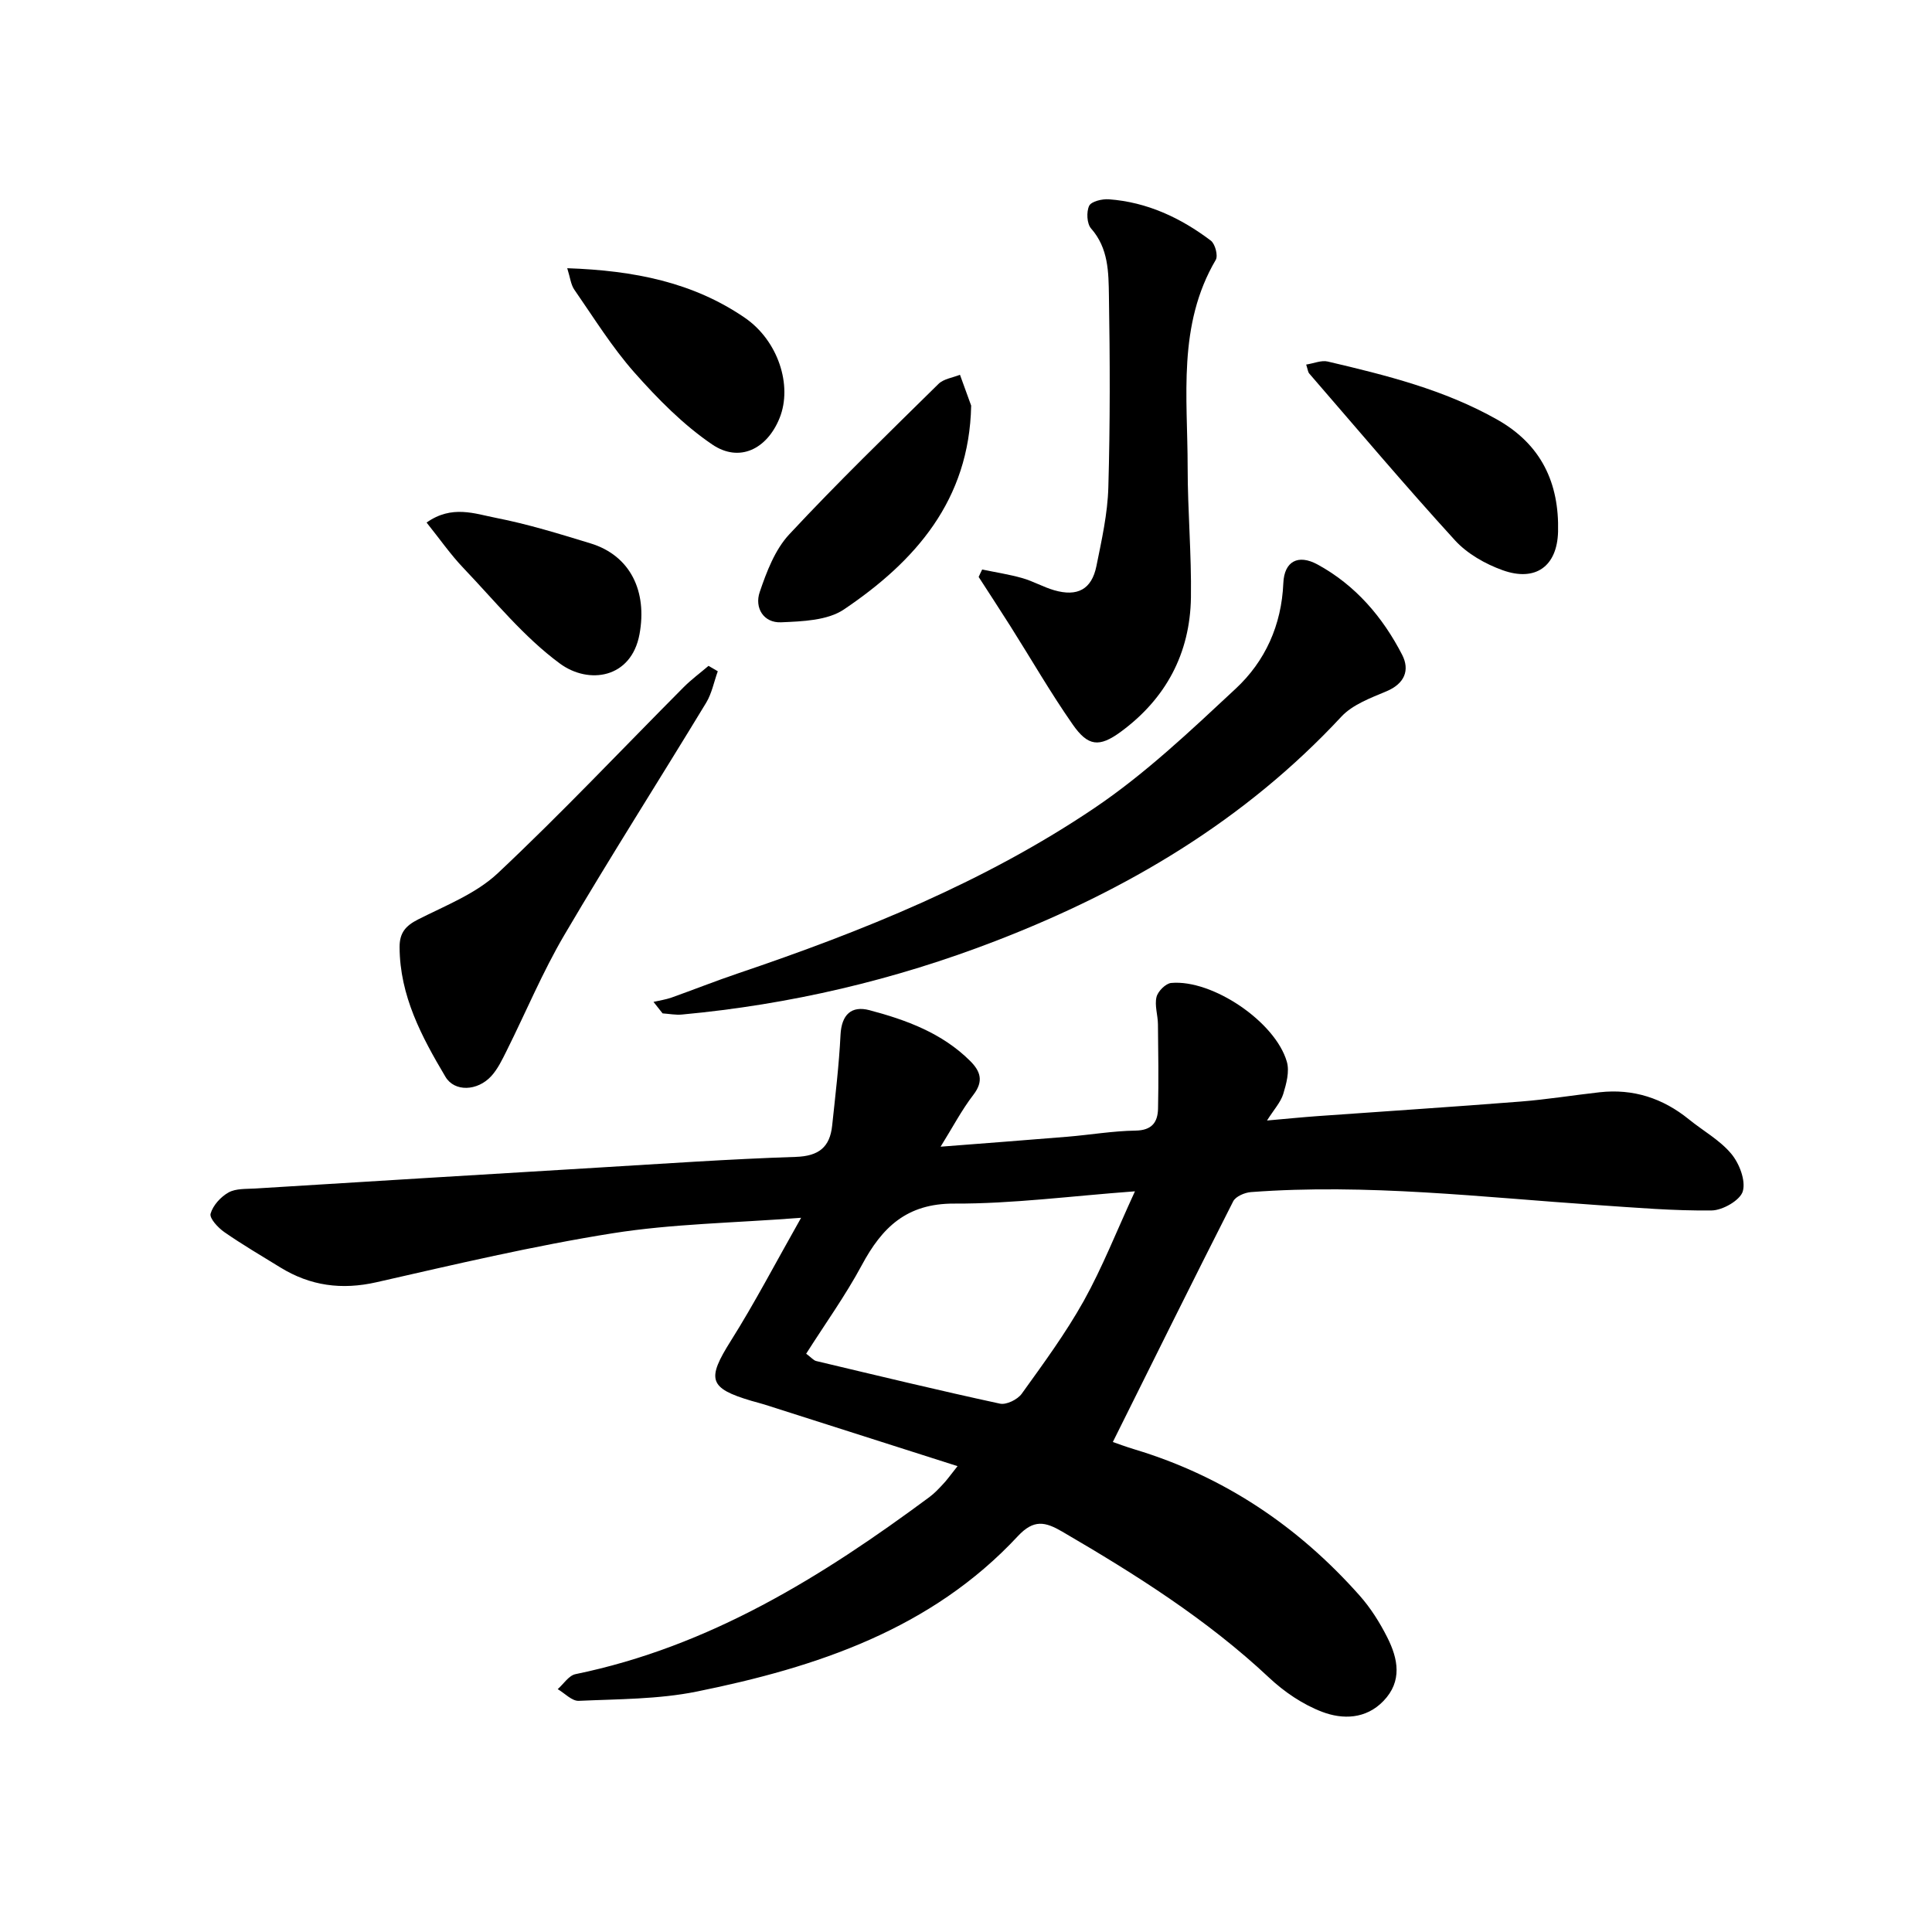 <svg enable-background="new 0 0 400 400" viewBox="0 0 400 400" xmlns="http://www.w3.org/2000/svg"><path d="m198.25 303.55c-13.98-4.46-26.96-8.61-39.95-12.75-.9-.29-1.82-.5-2.72-.77-8.88-2.63-9.28-4.47-4.26-12.44 4.92-7.81 9.2-16.03 14.54-25.46-14.01 1.08-26.64 1.24-38.99 3.2-16.43 2.61-32.67 6.45-48.91 10.14-7.22 1.64-13.71.76-19.92-3.06-3.89-2.4-7.85-4.71-11.6-7.32-1.29-.9-3.11-2.85-2.84-3.81.48-1.71 2.1-3.49 3.71-4.39 1.52-.85 3.64-.71 5.51-.82 23.61-1.46 47.22-2.91 70.84-4.32 13.7-.82 27.4-1.78 41.12-2.23 4.77-.16 7.04-2.04 7.51-6.48.66-6.25 1.42-12.51 1.73-18.78.21-4.19 2.25-6.1 6-5.11 7.63 2.02 15.04 4.74 20.83 10.5 2.13 2.12 2.86 4.18.69 7-2.46 3.2-4.35 6.83-6.8 10.76 9.1-.71 17.67-1.35 26.24-2.06 4.71-.39 9.41-1.2 14.12-1.27 3.4-.05 4.6-1.74 4.66-4.56.13-5.82.05-11.65-.02-17.47-.02-1.89-.72-3.87-.3-5.62.28-1.19 1.9-2.81 3.04-2.92 8.54-.77 21.58 8.05 23.95 16.32.58 2-.1 4.54-.75 6.67-.53 1.71-1.89 3.17-3.36 5.49 4.01-.35 7.23-.68 10.45-.91 14-1 28.01-1.91 42-3.01 5.49-.43 10.94-1.32 16.42-1.93 6.94-.77 13.07 1.22 18.48 5.61 2.94 2.39 6.41 4.29 8.78 7.14 1.66 1.99 3.02 5.52 2.38 7.75-.53 1.85-4.16 3.94-6.43 3.97-7.87.1-15.75-.58-23.62-1.11-23.91-1.62-47.77-4.49-71.79-2.69-1.29.1-3.15.89-3.67 1.91-8.34 16.41-16.5 32.91-24.92 49.83.87.3 2.68.98 4.54 1.54 18.46 5.57 33.84 15.92 46.56 30.26 2.28 2.57 4.17 5.58 5.72 8.65 2.23 4.41 3.17 9.06-.79 13.17-3.64 3.78-8.45 3.86-12.69 2.25-4-1.52-7.85-4.13-10.99-7.08-12.89-12.09-27.66-21.39-42.82-30.23-3.52-2.05-5.89-2.61-9.2.94-17.93 19.27-41.64 27.14-66.47 32.17-7.96 1.61-16.27 1.55-24.44 1.92-1.41.06-2.9-1.57-4.35-2.42 1.21-1.07 2.29-2.81 3.66-3.1 27.74-5.7 51.06-20.17 73.35-36.71 1.01-.75 1.88-1.69 2.74-2.61.74-.76 1.37-1.65 3.03-3.75zm36.73-56.9c-13.29.98-25.36 2.59-37.41 2.54-9.87-.04-14.95 4.93-19.15 12.76-3.4 6.32-7.63 12.2-11.51 18.32 1.09.82 1.54 1.39 2.09 1.52 12.66 3.01 25.31 6.07 38.03 8.82 1.33.29 3.64-.85 4.5-2.04 4.5-6.26 9.1-12.52 12.85-19.23 3.86-6.94 6.78-14.4 10.6-22.69z"/><path d="m135.3 207.43c1.24-.29 2.52-.47 3.72-.89 4.58-1.63 9.1-3.43 13.71-4.99 25.87-8.75 51.17-18.95 73.88-34.27 10.51-7.09 19.88-15.99 29.21-24.68 6.13-5.7 9.51-13.16 9.88-21.87.19-4.52 3.06-6.05 7.08-3.86 7.84 4.27 13.49 10.87 17.52 18.7 1.63 3.17.52 5.98-3.26 7.56-3.28 1.38-7 2.75-9.32 5.24-19.99 21.5-44.39 35.94-71.54 46.43-21.01 8.12-42.63 13.18-65 15.25-1.31.12-2.66-.15-4-.24-.62-.78-1.25-1.58-1.88-2.38z"/><path d="m203.35 117.91c2.77.58 5.59 1.01 8.31 1.78 2.25.64 4.34 1.86 6.59 2.51 4.83 1.4 7.77-.18 8.75-4.99 1.09-5.39 2.32-10.85 2.47-16.31.38-13.23.34-26.49.12-39.73-.08-4.79-.08-9.77-3.69-13.86-.88-.99-1-3.44-.4-4.7.44-.91 2.69-1.45 4.07-1.35 7.92.58 14.88 3.84 21.12 8.56.89.67 1.53 3.11 1.02 3.98-7.96 13.53-5.82 28.4-5.82 42.95 0 8.98.81 17.97.68 26.95-.17 11.58-5.2 20.97-14.54 27.82-4.45 3.26-6.78 3.01-9.94-1.53-4.59-6.57-8.6-13.55-12.89-20.33-2.16-3.42-4.39-6.81-6.58-10.21.22-.51.48-1.03.73-1.54z"/><path d="m148.61 138.98c-.79 2.18-1.23 4.57-2.41 6.52-9.73 16.04-19.83 31.86-29.33 48.03-4.53 7.7-7.99 16.03-11.99 24.05-.91 1.82-1.82 3.74-3.17 5.22-2.86 3.12-7.61 3.31-9.49.13-4.92-8.28-9.45-16.77-9.49-26.84-.01-2.95 1.23-4.41 3.83-5.73 5.68-2.88 11.97-5.32 16.49-9.56 13.22-12.42 25.68-25.64 38.48-38.51 1.59-1.6 3.44-2.96 5.16-4.43.63.37 1.27.74 1.92 1.12z"/><path d="m270.43 75.48c1.61-.25 3.15-.94 4.46-.63 12.1 2.84 24.13 5.82 35.12 12.04 9.13 5.17 12.82 13.15 12.57 23.18-.18 7.2-4.69 10.43-11.49 7.98-3.59-1.29-7.32-3.41-9.86-6.19-10.3-11.28-20.16-22.97-30.16-34.52-.28-.32-.31-.86-.64-1.86z"/><path d="m201.07 83.98c-.39 19.57-11.54 32.21-26.33 42.19-3.42 2.31-8.6 2.48-13.02 2.67-3.64.16-5.54-3.01-4.43-6.26 1.43-4.21 3.16-8.77 6.1-11.93 9.97-10.71 20.49-20.9 30.92-31.17 1.07-1.05 2.94-1.28 4.44-1.89.78 2.12 1.55 4.25 2.32 6.39z"/><path d="m117.44 55.53c13.86.48 26.05 2.91 36.78 10.27 6.85 4.7 9.91 13.97 7.19 20.74-2.59 6.44-8.33 9.31-13.96 5.48-5.99-4.07-11.26-9.43-16.1-14.89-4.66-5.27-8.42-11.36-12.45-17.17-.72-1.04-.85-2.5-1.46-4.43z"/><path d="m88.32 108.19c5.23-3.71 10-1.82 14.41-.96 6.6 1.29 13.08 3.3 19.53 5.27 8.28 2.53 11.78 9.95 10.14 18.82-1.7 9.16-10.51 10.45-16.48 6.06-7.47-5.49-13.5-12.99-19.98-19.78-2.67-2.8-4.9-6.02-7.62-9.41z"/></svg>